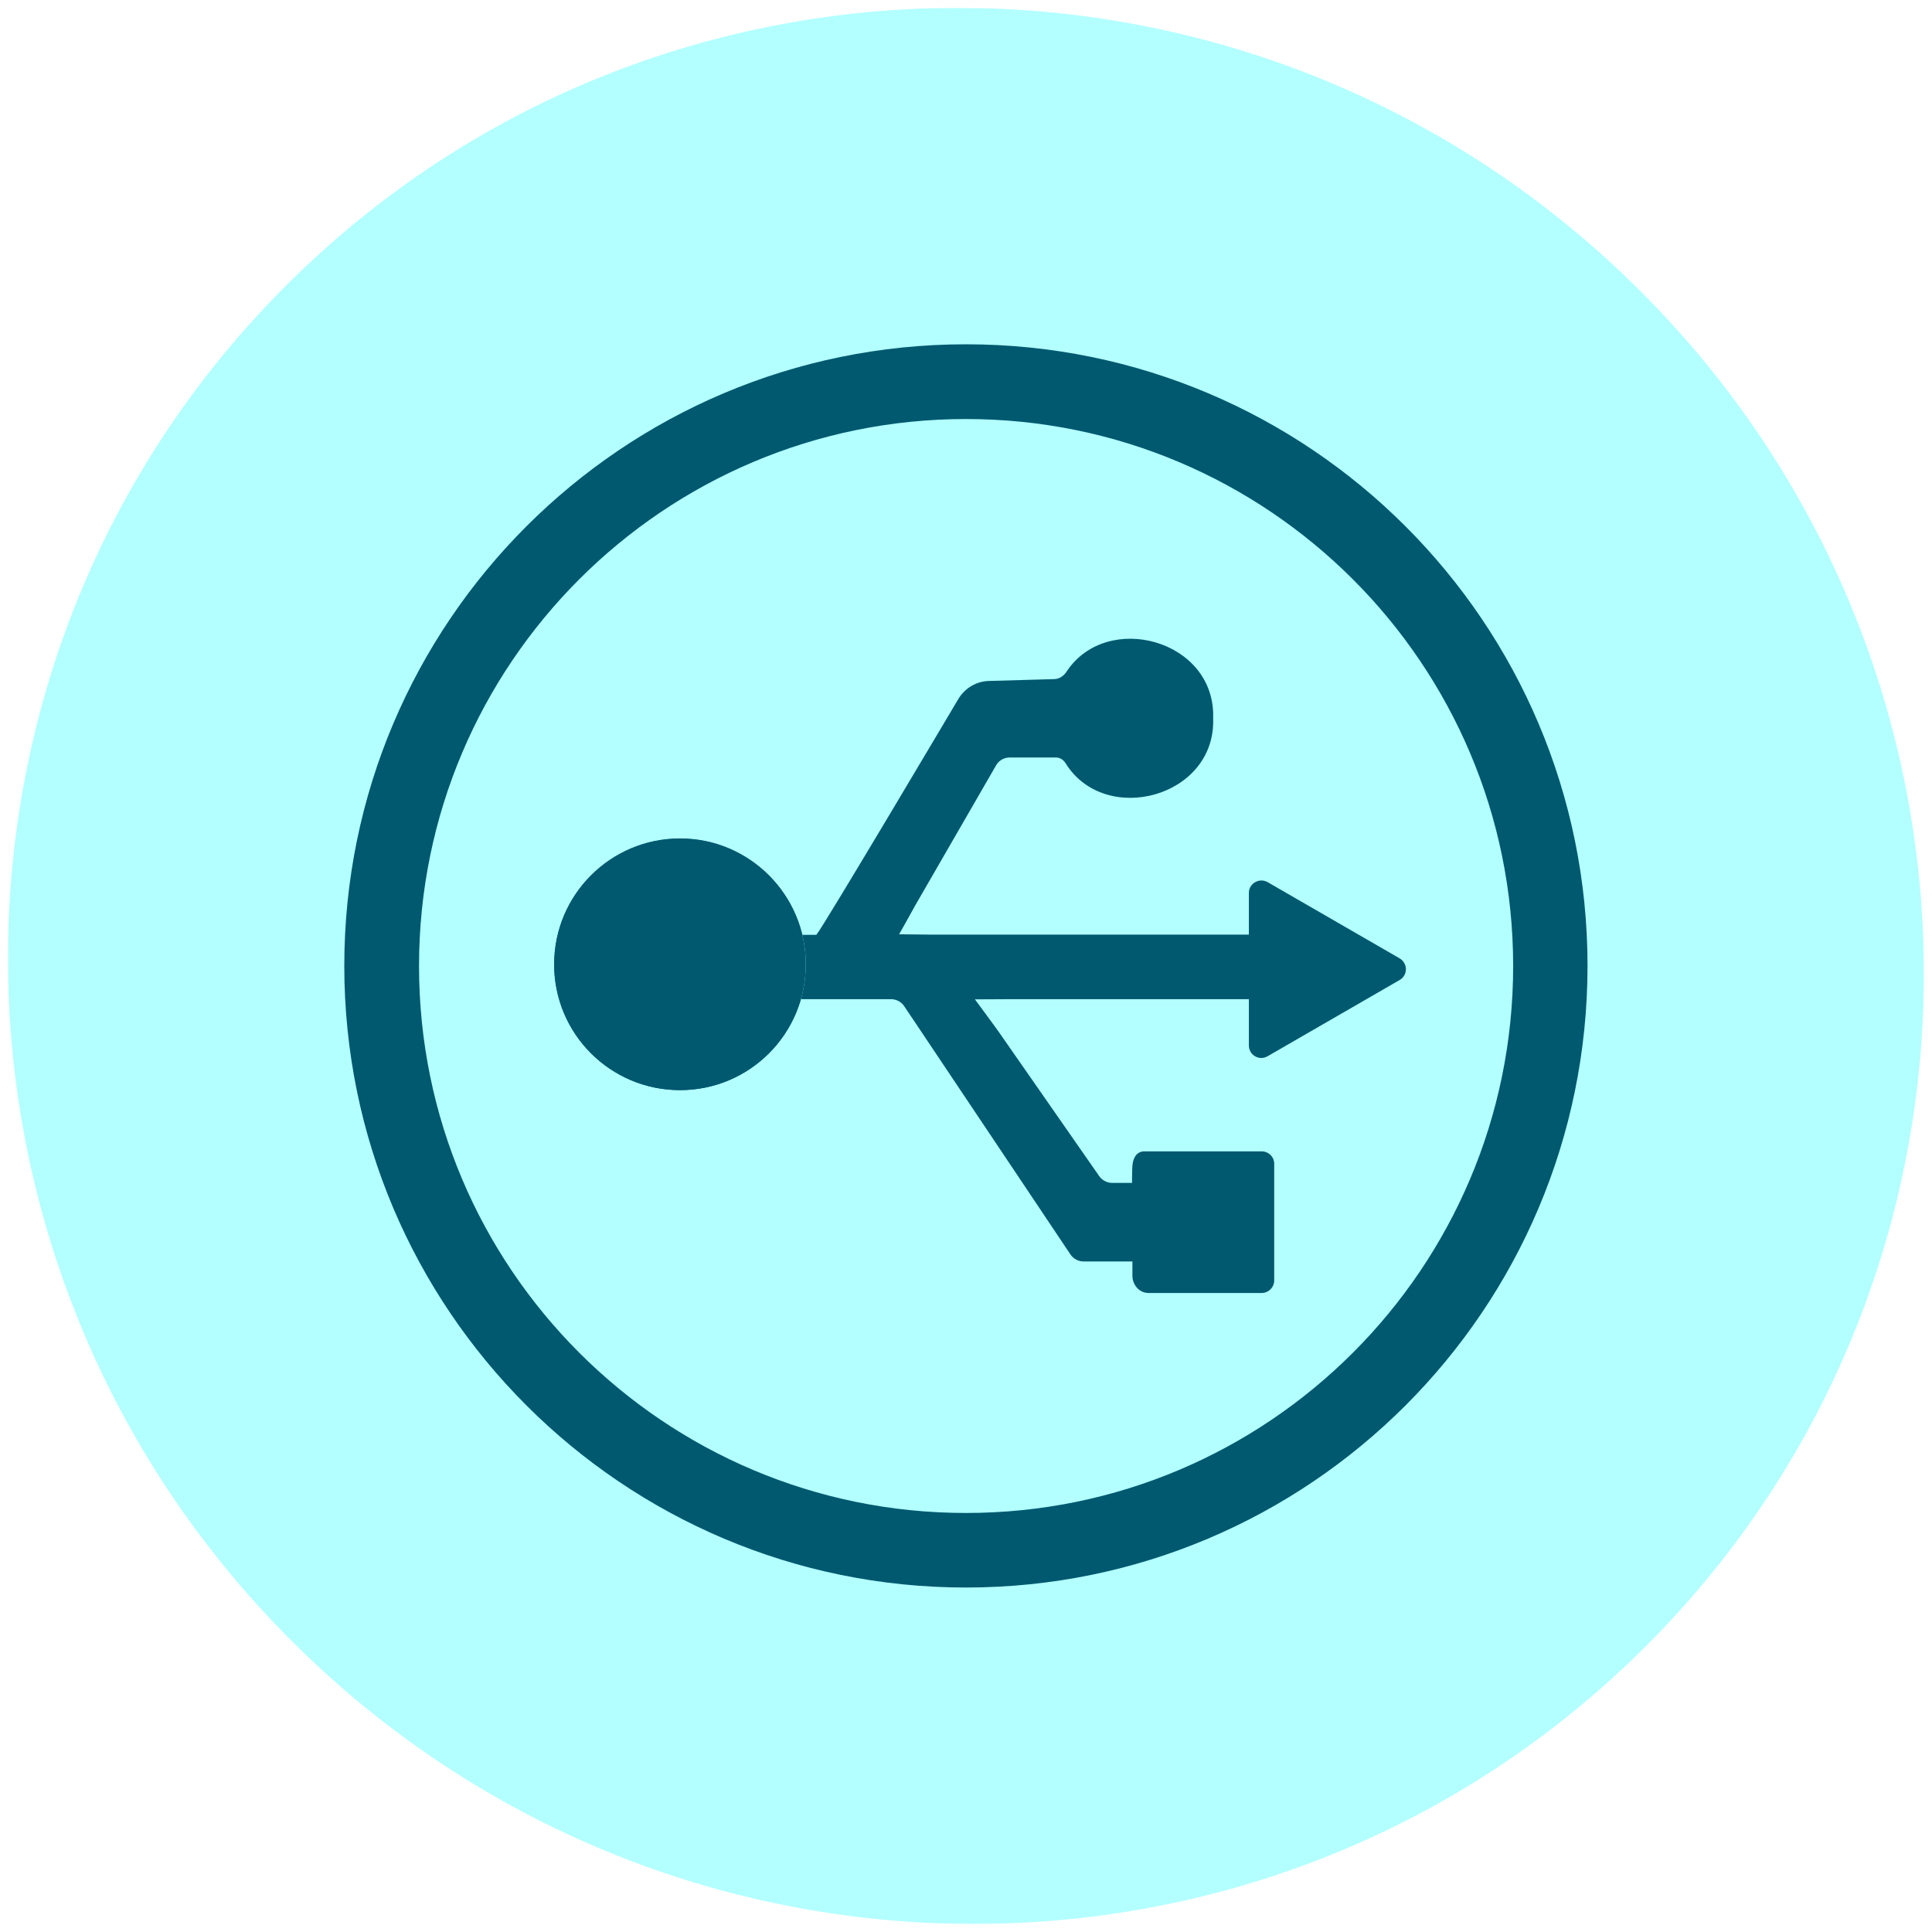 <?xml version="1.0" encoding="UTF-8"?>
<svg xmlns="http://www.w3.org/2000/svg" version="1.1" xmlns:xlink="http://www.w3.org/1999/xlink" viewBox="0 0 106 106">
  <defs>
    <clipPath id="clippath">
      <rect x=".44" y=".44" width="105.12" height="105.12" fill="none"/>
    </clipPath>
    <clipPath id="clippath-1">
      <rect x=".44" y=".44" width="105.12" height="105.12" fill="none"/>
    </clipPath>
    <clipPath id="clippath-2">
      <rect x="-33.35" y="-33.35" width="186.14" height="186.14" fill="none"/>
    </clipPath>
  </defs>
  <!-- Generator: Adobe Illustrator 28.7.1, SVG Export Plug-In . SVG Version: 1.2.0 Build 142)  -->
  <g>
    <g id="Ebene_1">
      <g clip-path="url(#clippath)">
        <g clip-path="url(#clippath-1)">
          <g opacity=".3">
            <g clip-path="url(#clippath-2)">
              <path d="M15.68,15.68c-20.44,20.44-20.31,53.72.3,74.33,20.61,20.61,53.89,20.75,74.33.3,20.44-20.44,20.31-53.72-.3-74.33-20.61-20.61-53.89-20.75-74.33-.3" fill="aqua"/>
            </g>
          </g>
          <path d="M53,83.01c-16.57,0-30.01-13.44-30.01-30.01s13.44-30.01,30.01-30.01,30.02,13.44,30.02,30.01-13.44,30.01-30.02,30.01M53,18.89c-18.84,0-34.11,15.27-34.11,34.1s15.27,34.11,34.11,34.11,34.1-15.27,34.1-34.11-15.27-34.1-34.1-34.1" fill="#00596f"/>
          <path d="M37.31,59.81c-3.81,0-6.9-3.09-6.9-6.9s3.09-6.9,6.9-6.9,6.9,3.09,6.9,6.9-3.09,6.9-6.9,6.9M43.61,54.82h5.28c.28,0,.55.14.71.37l9.14,13.65c.16.23.43.37.71.37h2.06c.16,0,.62,0,.62,0v.78c0,.51.38.95.88.95h6.21c.38,0,.69-.31.69-.69v-6.4c0-.38-.31-.68-.69-.68h-6.44c-.42,0-.62.37-.65.79-.02.29-.02.94-.02.94,0,0-.62,0-.85,0h-.24c-.28,0-.55-.14-.71-.37l-5.46-7.84c-.2-.29-1.36-1.86-1.36-1.86,0,0,1.72-.01,2.07-.01h12.27c.18,0,.69,0,.69,0v2.54c0,.53.57.86,1.03.59l7.24-4.18c.46-.26.46-.92,0-1.19l-7.24-4.18c-.46-.26-1.03.07-1.03.59v1.34c0,.26,0,.95,0,.95,0,0-.69,0-.95,0h-16.41c-.32,0-1.83-.02-1.83-.02,0,0,.74-1.31.9-1.61l4.41-7.64c.15-.28.44-.45.76-.45h2.53c.22,0,.41.12.53.31,2.16,3.5,8.26,1.88,8.1-2.46.15-4.31-5.84-5.93-8.05-2.55-.16.24-.4.4-.69.4l-3.51.1c-.73,0-1.4.4-1.76,1.04,0,0-7.37,12.44-7.76,12.89h-.94" fill="#00596f"/>
          <path d="M37.31,46c-3.81,0-6.91,3.09-6.91,6.91s3.09,6.9,6.91,6.9,6.9-3.09,6.9-6.9-3.09-6.91-6.9-6.91" fill="#00596f"/>
        </g>
      </g>
    </g>
  </g>
</svg>